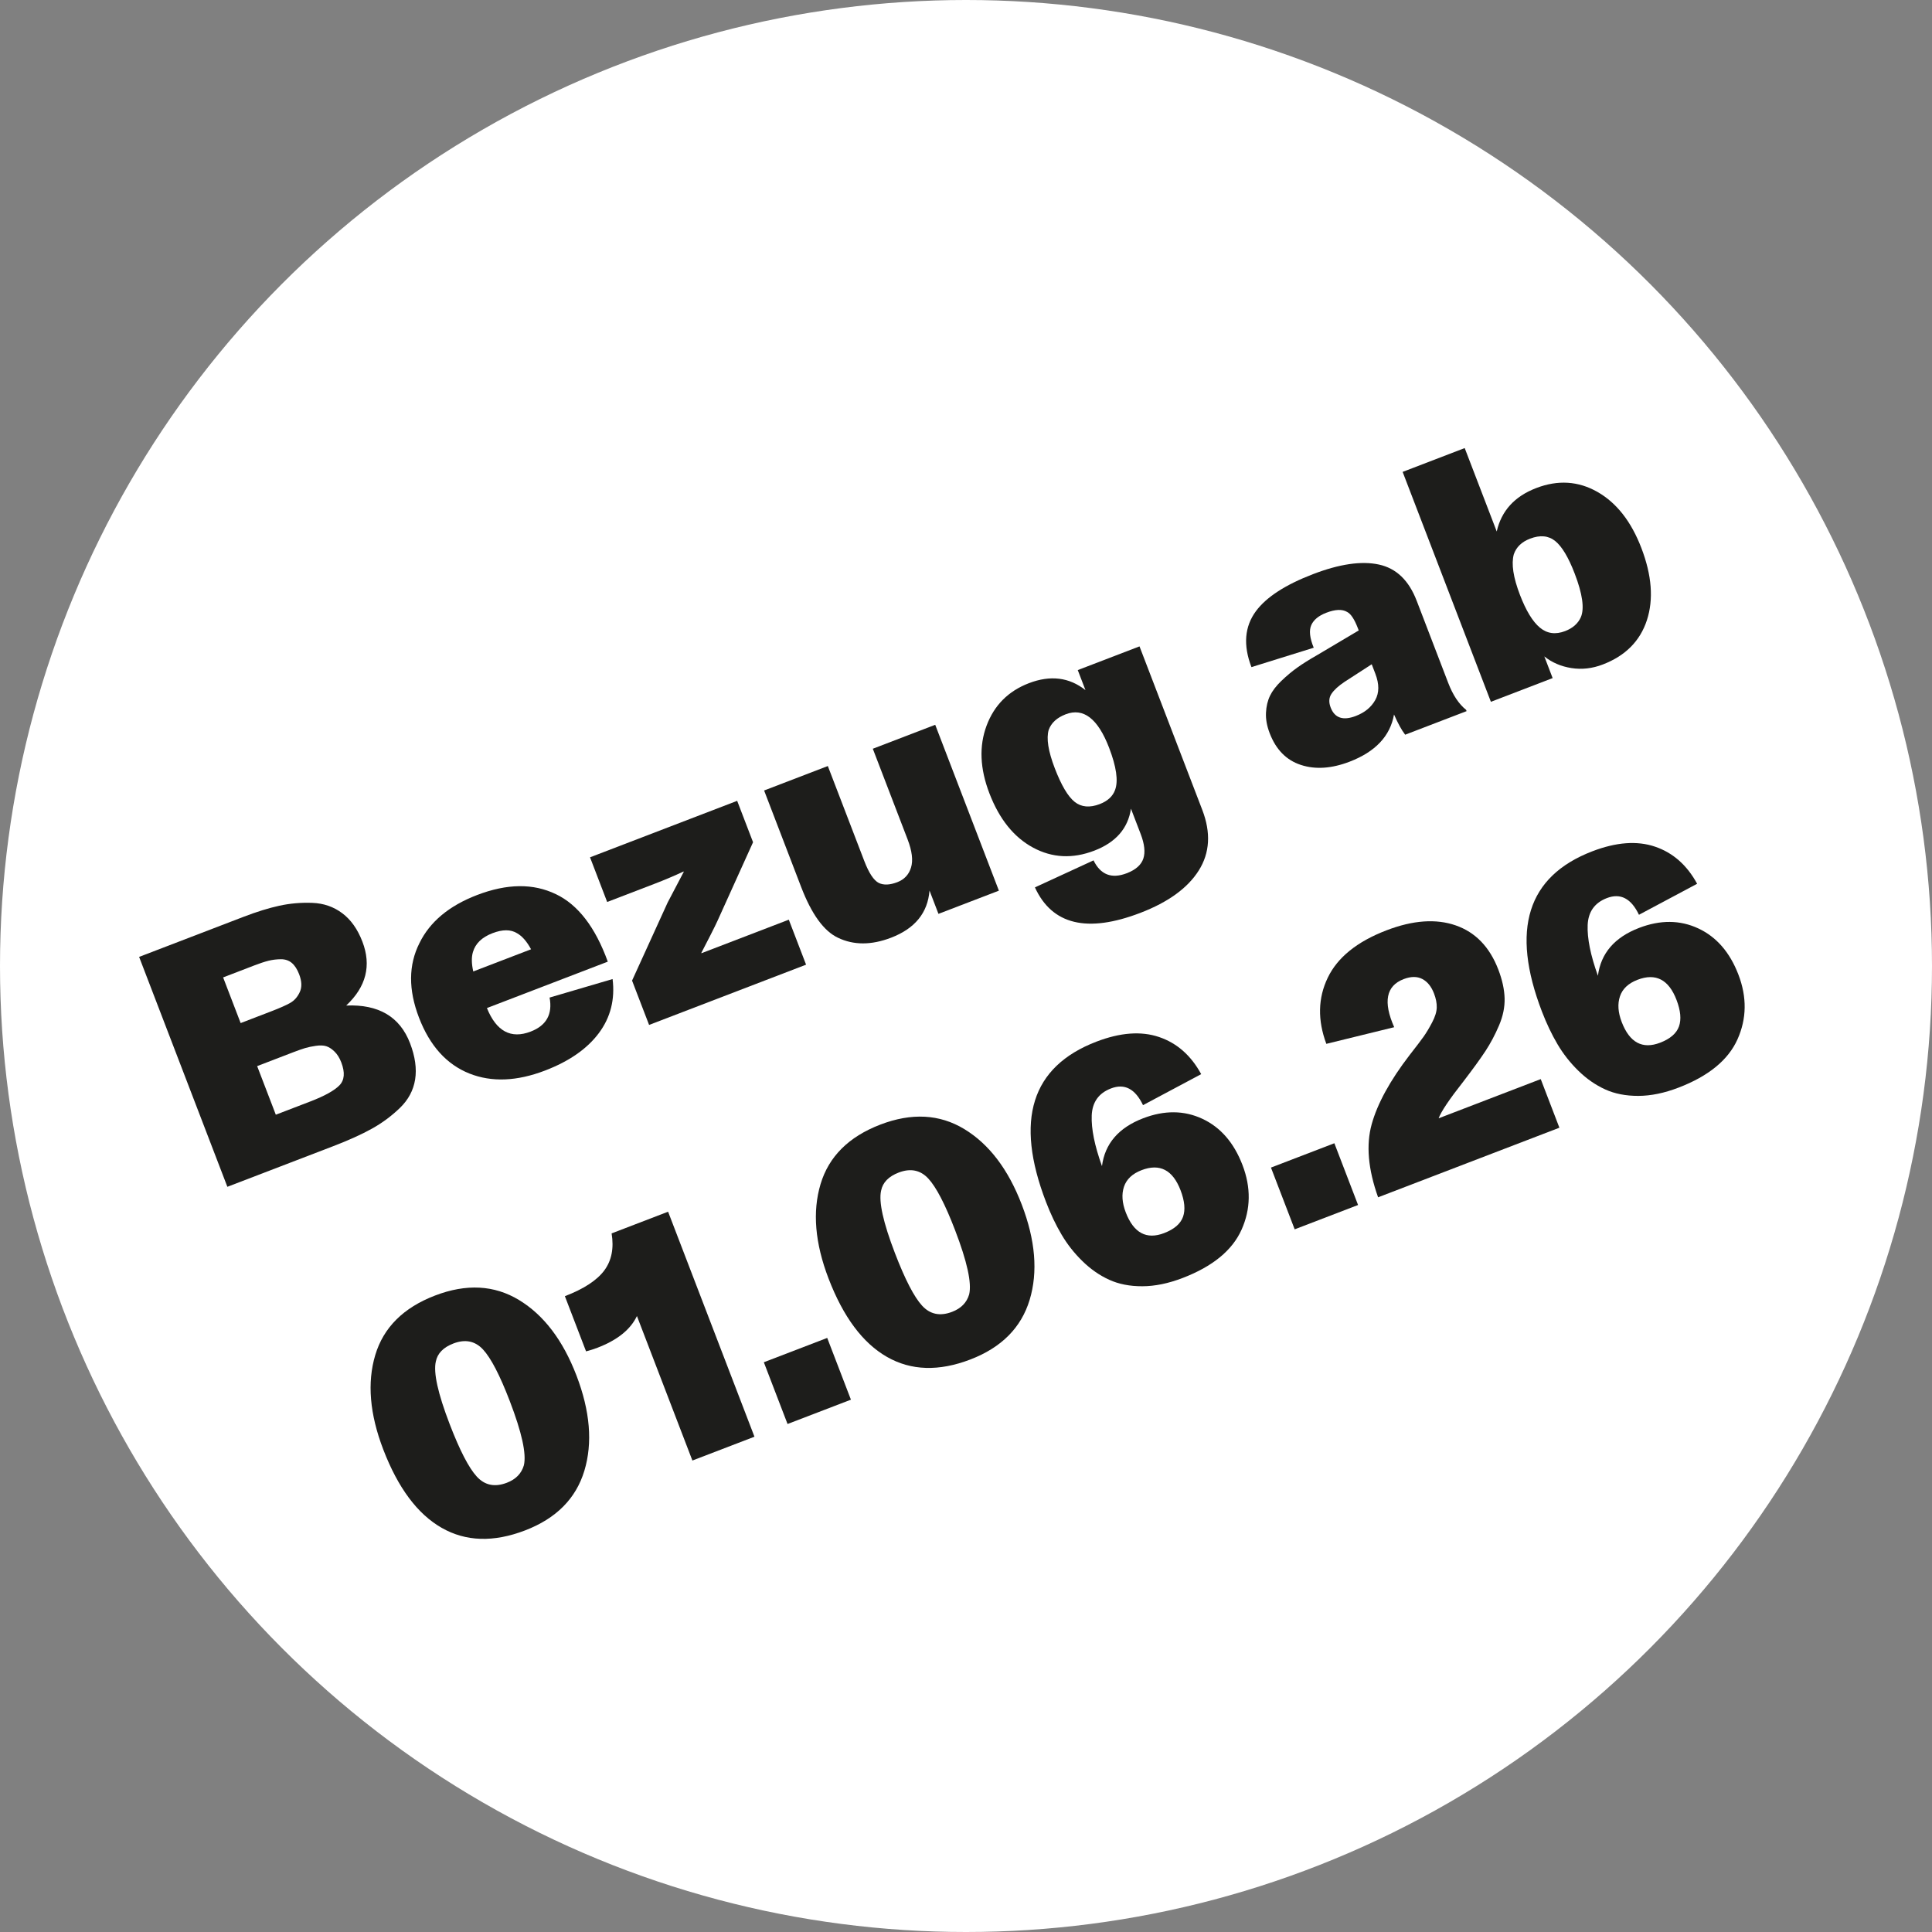 <svg xmlns="http://www.w3.org/2000/svg" id="Ebene_2" viewBox="0 0 181.22 181.22"><rect x="0" y="0" width="181.22" height="181.22" fill="#808080" stroke="none"/><defs><style>      .cls-1 {        fill: #1d1d1b;      }      .cls-2 {        isolation: isolate;      }      .cls-3 {        fill: #fff;      }    </style></defs><g id="Ebene_2-2" data-name="Ebene_2"><circle class="cls-3" cx="90.61" cy="90.61" r="90.61"></circle><g class="cls-2"><g class="cls-2"><path class="cls-1" d="M32.474,94.318c3.038-.129,5.034,1.049,5.988,3.534.48,1.253.639,2.388.476,3.404-.163,1.018-.64,1.908-1.431,2.671-.792.764-1.668,1.412-2.63,1.945-.961.534-2.161,1.078-3.599,1.63l-9.951,3.819-8.278-21.565,9.798-3.761c1.232-.473,2.348-.818,3.348-1.038,1-.219,2.032-.309,3.096-.269,1.064.039,2.001.362,2.812.971.811.607,1.44,1.497,1.89,2.667.859,2.238.354,4.236-1.519,5.991ZM23.794,90.58l-2.865,1.101,1.644,4.283,2.865-1.101c.801-.307,1.395-.57,1.782-.79.387-.219.688-.558.899-1.018.213-.458.192-1.016-.06-1.673-.182-.473-.411-.826-.689-1.061-.279-.234-.624-.35-1.034-.347-.411.006-.798.054-1.163.146s-.825.245-1.379.458ZM25.872,104.559l3.234-1.242c1.335-.513,2.244-1.016,2.727-1.507.483-.491.543-1.21.181-2.154-.165-.432-.38-.773-.642-1.026s-.521-.419-.774-.498-.577-.091-.968-.035-.729.127-1.015.213c-.284.086-.653.215-1.104.388l-3.39,1.302,1.751,4.561Z"></path></g><g class="cls-2"><path class="cls-1" d="M52.141,83.871c2.078.993,3.701,3.103,4.869,6.332l-11.337,4.352c.885,2.183,2.251,2.918,4.1,2.208,1.479-.567,2.071-1.631,1.778-3.192l5.909-1.737c.237,1.911-.191,3.603-1.288,5.071-1.098,1.47-2.775,2.639-5.034,3.506-2.65,1.018-5.017,1.113-7.102.287-2.142-.852-3.72-2.602-4.737-5.251-1.001-2.608-.987-4.935.043-6.979.975-2.001,2.777-3.506,5.406-4.515,2.814-1.08,5.278-1.107,7.393-.08ZM46.195,87.532c-.986.378-1.598.966-1.833,1.764-.146.479-.136,1.089.029,1.826l5.422-2.081c-.401-.741-.842-1.244-1.32-1.508-.588-.363-1.354-.364-2.298-.001Z"></path></g><g class="cls-2"><path class="cls-1" d="M75.611,90.485l-14.727,5.652-1.597-4.158,3.339-7.326,1.511-2.878-.012-.031c-.9.417-1.792.795-2.675,1.134l-4.498,1.727-1.608-4.19,13.802-5.298,1.49,3.883-3.327,7.356c-.113.256-.342.72-.685,1.394-.342.674-.623,1.217-.841,1.631l.012.03,8.195-3.146,1.62,4.221Z"></path><path class="cls-1" d="M85.133,78.735l-3.264-8.503,5.854-2.247,5.972,15.559-5.668,2.176-.84-2.188c-.164,2.091-1.366,3.564-3.604,4.424-1.849.709-3.51.711-4.982.004-1.323-.623-2.474-2.208-3.451-4.755l-3.477-9.058,5.977-2.294,3.418,8.904c.434,1.13.885,1.815,1.355,2.06.463.224,1.043.2,1.741-.068.657-.252,1.089-.711,1.291-1.379.204-.666.097-1.544-.321-2.633Z"></path><path class="cls-1" d="M101.815,64.732l-.722-1.879,5.792-2.223,5.89,15.342c.819,2.137.709,4.028-.331,5.677-1.041,1.649-2.865,2.973-5.473,3.975-4.991,1.916-8.29,1.119-9.896-2.388l5.497-2.533c.658,1.349,1.697,1.752,3.113,1.208.843-.323,1.361-.783,1.559-1.376.196-.594.112-1.363-.25-2.308l-.91-2.372c-.279,1.852-1.426,3.164-3.438,3.936-2.033.78-3.949.685-5.747-.286-1.8-.972-3.163-2.669-4.094-5.092-.891-2.321-.979-4.437-.263-6.35.715-1.912,2.037-3.239,3.968-3.98,2.013-.772,3.781-.555,5.305.65ZM103.16,75.42c.739-.284,1.218-.727,1.435-1.328.31-.849.122-2.168-.563-3.954-1.049-2.731-2.405-3.779-4.069-3.14-.821.315-1.353.803-1.595,1.46-.236.798-.047,1.998.568,3.601.615,1.602,1.236,2.652,1.865,3.154.628.501,1.414.57,2.359.208Z"></path><path class="cls-1" d="M132.881,56.342l2.956,7.702c.441,1.15,1.001,1.996,1.68,2.536l.048.124-5.762,2.211c-.324-.417-.673-1.049-1.045-1.896-.355,2.021-1.745,3.497-4.169,4.428-1.685.646-3.207.748-4.566.303-1.361-.442-2.337-1.435-2.928-2.975-.261-.678-.376-1.317-.347-1.917.028-.6.154-1.131.377-1.595.223-.462.58-.93,1.07-1.4.491-.471.986-.885,1.486-1.242.499-.356,1.125-.75,1.879-1.18l3.887-2.306-.082-.215c-.323-.842-.66-1.35-1.009-1.521-.458-.272-1.107-.247-1.949.076-.72.276-1.189.664-1.411,1.16-.221.498-.145,1.205.23,2.121l-5.841,1.819c-.789-2.055-.647-3.805.423-5.253.979-1.318,2.762-2.474,5.35-3.467,2.484-.954,4.543-1.254,6.175-.903s2.813,1.481,3.548,3.393ZM129.009,63.201l-.343-.893-2.549,1.649c-.581.389-.99.764-1.229,1.126s-.263.79-.073,1.283c.378.985,1.163,1.25,2.354.793.842-.323,1.452-.823,1.829-1.498.377-.674.38-1.494.01-2.46Z"></path><path class="cls-1" d="M144.095,45.78c2.034-.781,3.947-.66,5.741.359,1.794,1.021,3.168,2.773,4.121,5.258.986,2.567,1.158,4.829.519,6.782-.641,1.955-2.019,3.338-4.134,4.149-.985.378-1.968.49-2.946.336-.979-.155-1.825-.519-2.54-1.093l.78,2.033-5.792,2.224-8.278-21.565,5.822-2.235,3.004,7.825c.437-1.935,1.671-3.293,3.703-4.073ZM148.284,57.887c.346-.815.152-2.18-.581-4.09-.583-1.52-1.191-2.535-1.823-3.047-.633-.511-1.421-.585-2.365-.223-.781.3-1.288.789-1.522,1.468-.245.896-.053,2.165.578,3.808.568,1.479,1.189,2.5,1.866,3.066.677.565,1.466.674,2.37.327.719-.276,1.212-.711,1.478-1.309Z"></path></g><g class="cls-2"><path class="cls-1" d="M49.256,143.55c-2.958,1.135-5.569,1.054-7.835-.245-2.266-1.298-4.089-3.745-5.469-7.339-1.277-3.326-1.527-6.282-.752-8.867.775-2.582,2.643-4.441,5.6-5.576,2.938-1.128,5.565-.988,7.885.418,2.319,1.408,4.114,3.766,5.384,7.072,1.285,3.348,1.532,6.328.745,8.939-.789,2.611-2.642,4.479-5.558,5.598ZM47.541,139.082c.842-.323,1.374-.868,1.598-1.639.252-1.062-.189-3.072-1.325-6.03-.93-2.423-1.767-4.035-2.509-4.834-.743-.799-1.669-.986-2.778-.561-.944.363-1.494.928-1.647,1.693-.239,1.035.193,2.99,1.297,5.865.946,2.465,1.794,4.107,2.545,4.926.751.82,1.69,1.013,2.82.579Z"></path><path class="cls-1" d="M57.368,115.691l5.299-2.034,8.101,21.105-5.822,2.234-5.203-13.555c-.599,1.266-1.832,2.257-3.701,2.975-.328.125-.686.24-1.07.34l-1.987-5.176c1.767-.678,2.996-1.479,3.689-2.404.692-.926.925-2.088.695-3.485Z"></path></g><g class="cls-2"><path class="cls-1" d="M79.816,131.288l-5.945,2.282-2.224-5.792,5.945-2.282,2.224,5.792Z"></path></g><g class="cls-2"><path class="cls-1" d="M91.024,127.516c-2.958,1.136-5.569,1.055-7.835-.244-2.266-1.298-4.089-3.745-5.469-7.339-1.277-3.327-1.527-6.282-.752-8.867.775-2.582,2.643-4.441,5.6-5.577,2.938-1.127,5.565-.987,7.885.419,2.319,1.408,4.114,3.765,5.383,7.072,1.285,3.348,1.533,6.327.746,8.938-.789,2.612-2.643,4.479-5.558,5.598ZM89.309,123.049c.842-.323,1.374-.869,1.598-1.639.252-1.062-.189-3.072-1.325-6.03-.93-2.423-1.767-4.035-2.509-4.834-.743-.799-1.669-.986-2.778-.561-.944.363-1.494.928-1.647,1.693-.239,1.034.193,2.99,1.297,5.865.946,2.465,1.794,4.106,2.545,4.926s1.69,1.013,2.82.579Z"></path><path class="cls-1" d="M107.225,104.894c1.992-.765,3.842-.749,5.549.045s2.963,2.238,3.768,4.334c.812,2.115.781,4.141-.088,6.077-.871,1.938-2.713,3.445-5.527,4.525-1.336.513-2.592.771-3.768.774-1.178.005-2.215-.197-3.113-.607-.9-.408-1.736-.988-2.508-1.741-.771-.752-1.428-1.584-1.965-2.498-.541-.911-1.025-1.933-1.459-3.062-2.949-7.681-1.373-12.692,4.727-15.034,2.238-.859,4.197-1.005,5.877-.436,1.68.568,2.998,1.729,3.953,3.483l-5.457,2.908c-.732-1.534-1.732-2.057-3.006-1.567-1.15.441-1.752,1.285-1.805,2.529-.051,1.247.268,2.832.961,4.758.273-2.108,1.561-3.604,3.861-4.488ZM109.201,115.66c.943-.362,1.533-.871,1.766-1.525.23-.655.154-1.485-.232-2.491-.734-1.91-1.953-2.538-3.656-1.884-.863.331-1.412.849-1.65,1.552-.236.704-.18,1.507.166,2.411.742,1.931,1.943,2.577,3.607,1.938Z"></path><path class="cls-1" d="M127.385,113.028l-5.945,2.282-2.225-5.792,5.947-2.283,2.223,5.793Z"></path><path class="cls-1" d="M134.94,104.897l9.58-3.678,1.75,4.56-17.006,6.527c-.939-2.632-1.139-4.917-.6-6.856.539-1.94,1.721-4.095,3.543-6.469.633-.809,1.076-1.391,1.328-1.747.252-.355.518-.799.797-1.331.279-.53.424-.998.434-1.403.01-.403-.076-.842-.258-1.314-.252-.657-.621-1.111-1.105-1.361-.484-.249-1.066-.244-1.744.016-1.645.631-1.938,2.135-.885,4.51l-6.365,1.561c-.83-2.226-.787-4.292.131-6.2.916-1.907,2.752-3.389,5.504-4.445,2.484-.954,4.652-1.109,6.504-.464,1.85.645,3.18,2.024,3.992,4.14.371.966.566,1.863.59,2.689.023.829-.15,1.679-.521,2.552-.373.874-.797,1.673-1.271,2.396-.477.726-1.162,1.672-2.057,2.84-1.332,1.689-2.111,2.85-2.34,3.479Z"></path><path class="cls-1" d="M153.744,87.037c1.992-.765,3.844-.749,5.549.045,1.707.794,2.963,2.238,3.768,4.334.812,2.115.781,4.141-.088,6.077-.871,1.938-2.713,3.445-5.527,4.525-1.336.513-2.59.771-3.768.775-1.176.004-2.215-.198-3.113-.608-.898-.408-1.736-.988-2.508-1.741-.771-.752-1.426-1.584-1.965-2.498-.539-.911-1.025-1.933-1.459-3.062-2.949-7.681-1.373-12.692,4.727-15.034,2.238-.859,4.197-1.005,5.877-.436,1.68.568,2.998,1.729,3.953,3.483l-5.457,2.908c-.73-1.533-1.732-2.056-3.006-1.567-1.15.441-1.752,1.285-1.805,2.53-.051,1.246.27,2.831.961,4.757.275-2.108,1.562-3.604,3.861-4.488ZM155.721,97.804c.945-.363,1.533-.872,1.766-1.526.23-.655.154-1.485-.232-2.491-.732-1.91-1.953-2.538-3.656-1.884-.863.331-1.412.849-1.648,1.552-.238.704-.182,1.507.164,2.411.742,1.931,1.943,2.577,3.607,1.938Z"></path></g></g></g></svg>